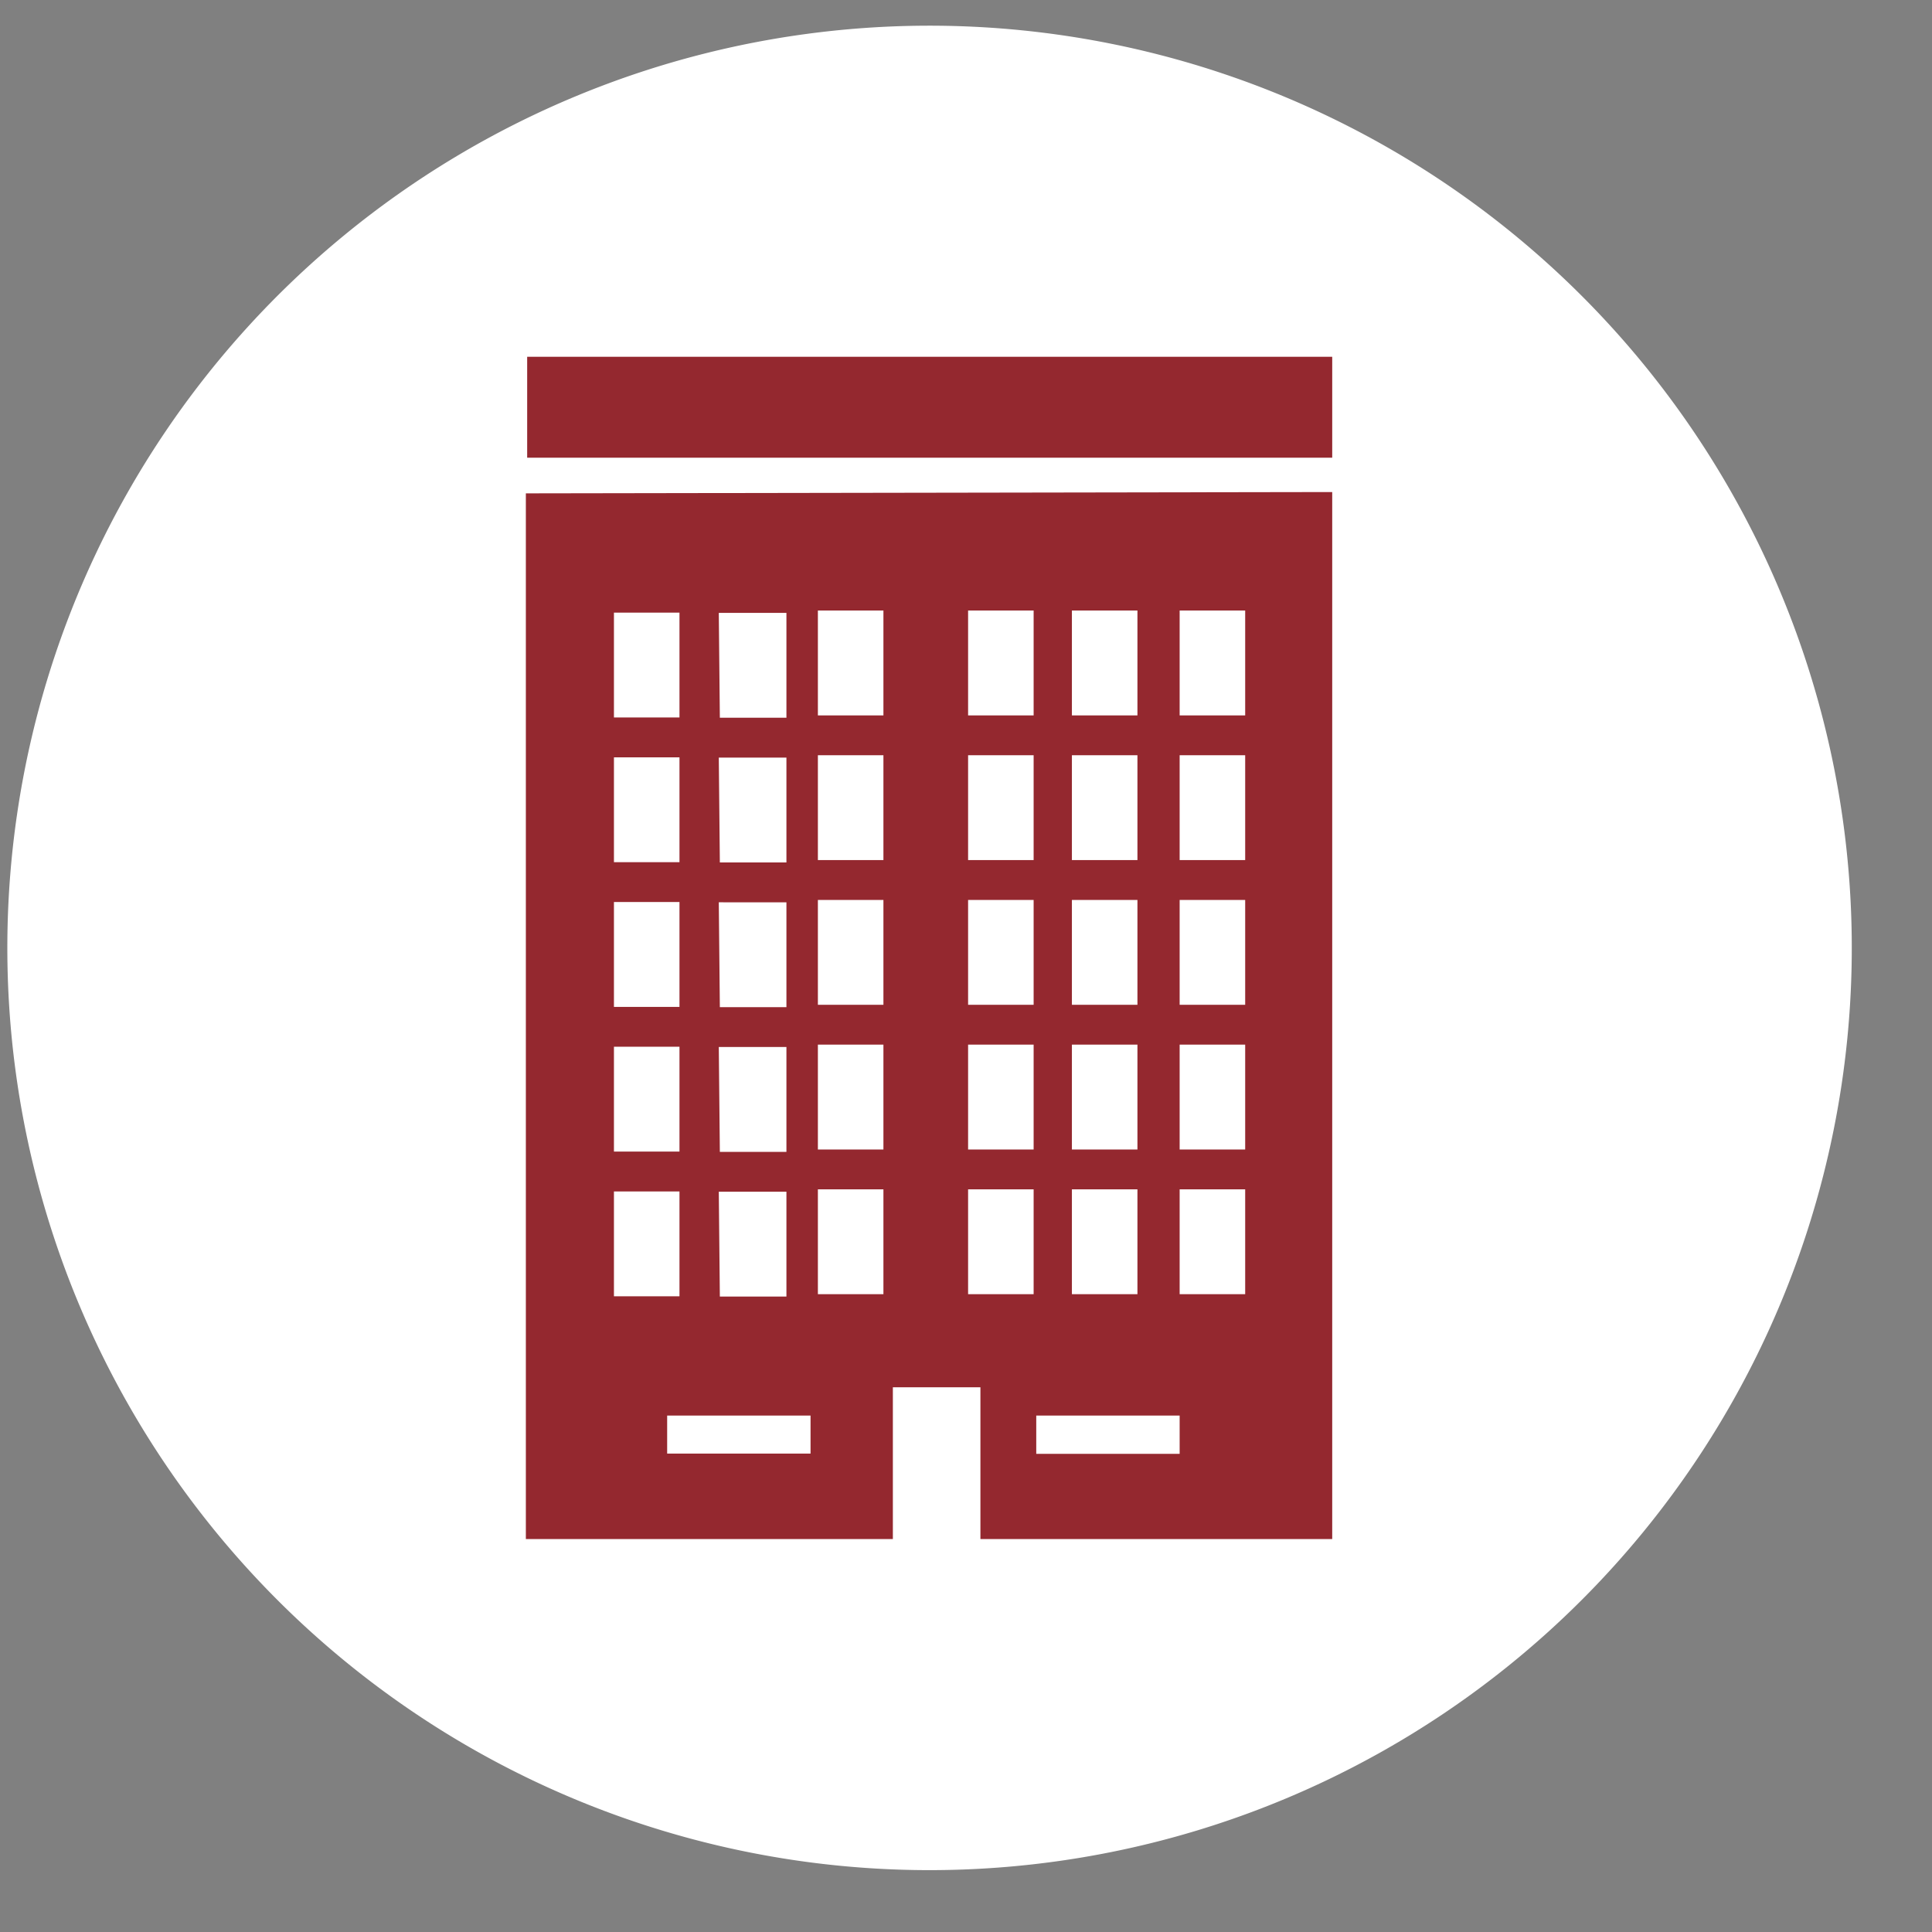 <svg id="Ebene_1" data-name="Ebene 1" xmlns="http://www.w3.org/2000/svg" xmlns:xlink="http://www.w3.org/1999/xlink" viewBox="0 0 73.7 73.7"><rect x="0" y="0" width="73.7" height="73.7" fill="#808080" stroke="none"/><defs><style>.cls-1{fill:none;}.cls-2{clip-path:url(#clip-path);}.cls-3{fill:#fff;}.cls-4{fill:#94282f;}</style><clipPath id="clip-path"><rect class="cls-1" x="0.28" y="0.97" width="70.37" height="70.37"/></clipPath></defs><title>Icons_Webseite</title><g class="cls-2"><path class="cls-3" d="M35.46,71.34A35.18,35.18,0,1,0,.28,36.16,35.18,35.18,0,0,0,35.46,71.34"/></g><rect class="cls-4" x="20.11" y="13.61" width="30.71" height="3.85"/><path class="cls-4" d="M47.5,27.29H45v-4h2.5Zm0,5.52H45v-4h2.5Zm0,5.52H45v-4h2.5Zm0,5.52H45v-4h2.5Zm0,5.52H45v-4h2.5ZM45,55.46H39.53V54H45ZM39.43,27.29h-2.5v-4h2.5Zm0,5.52h-2.5v-4h2.5Zm0,5.52h-2.5v-4h2.5Zm0,5.52h-2.5v-4h2.5Zm0,5.52h-2.5v-4h2.5Zm1.46-4h2.5v4h-2.5Zm0-5.52h2.5v4h-2.5Zm0-5.52h2.5v4h-2.5Zm0-5.52h2.5v4h-2.5Zm0-5.52h2.5v4h-2.5Zm-7.19,4h-2.5v-4h2.5Zm0,5.52h-2.5v-4h2.5Zm0,5.52h-2.5v-4h2.5Zm0,5.52h-2.5v-4h2.5Zm0,5.52h-2.5v-4h2.5Zm-2.78,6.08H25.45V54h5.47Zm-7.5-10h2.5v4h-2.5Zm0-5.52h2.5v4h-2.5Zm0-5.52h2.5v4h-2.5Zm0-5.52h2.5v4h-2.5Zm0-5.52h2.5v4h-2.5Zm4,22.09H30v4H27.46Zm0-5.52H30v4H27.46Zm0-5.52H30v4H27.46Zm0-5.52H30v4H27.46Zm0-5.52H30v4H27.46Zm-7.36-4.56V58.71h14V52.92h3.34v5.79H50.82V18.77Z"/></svg>